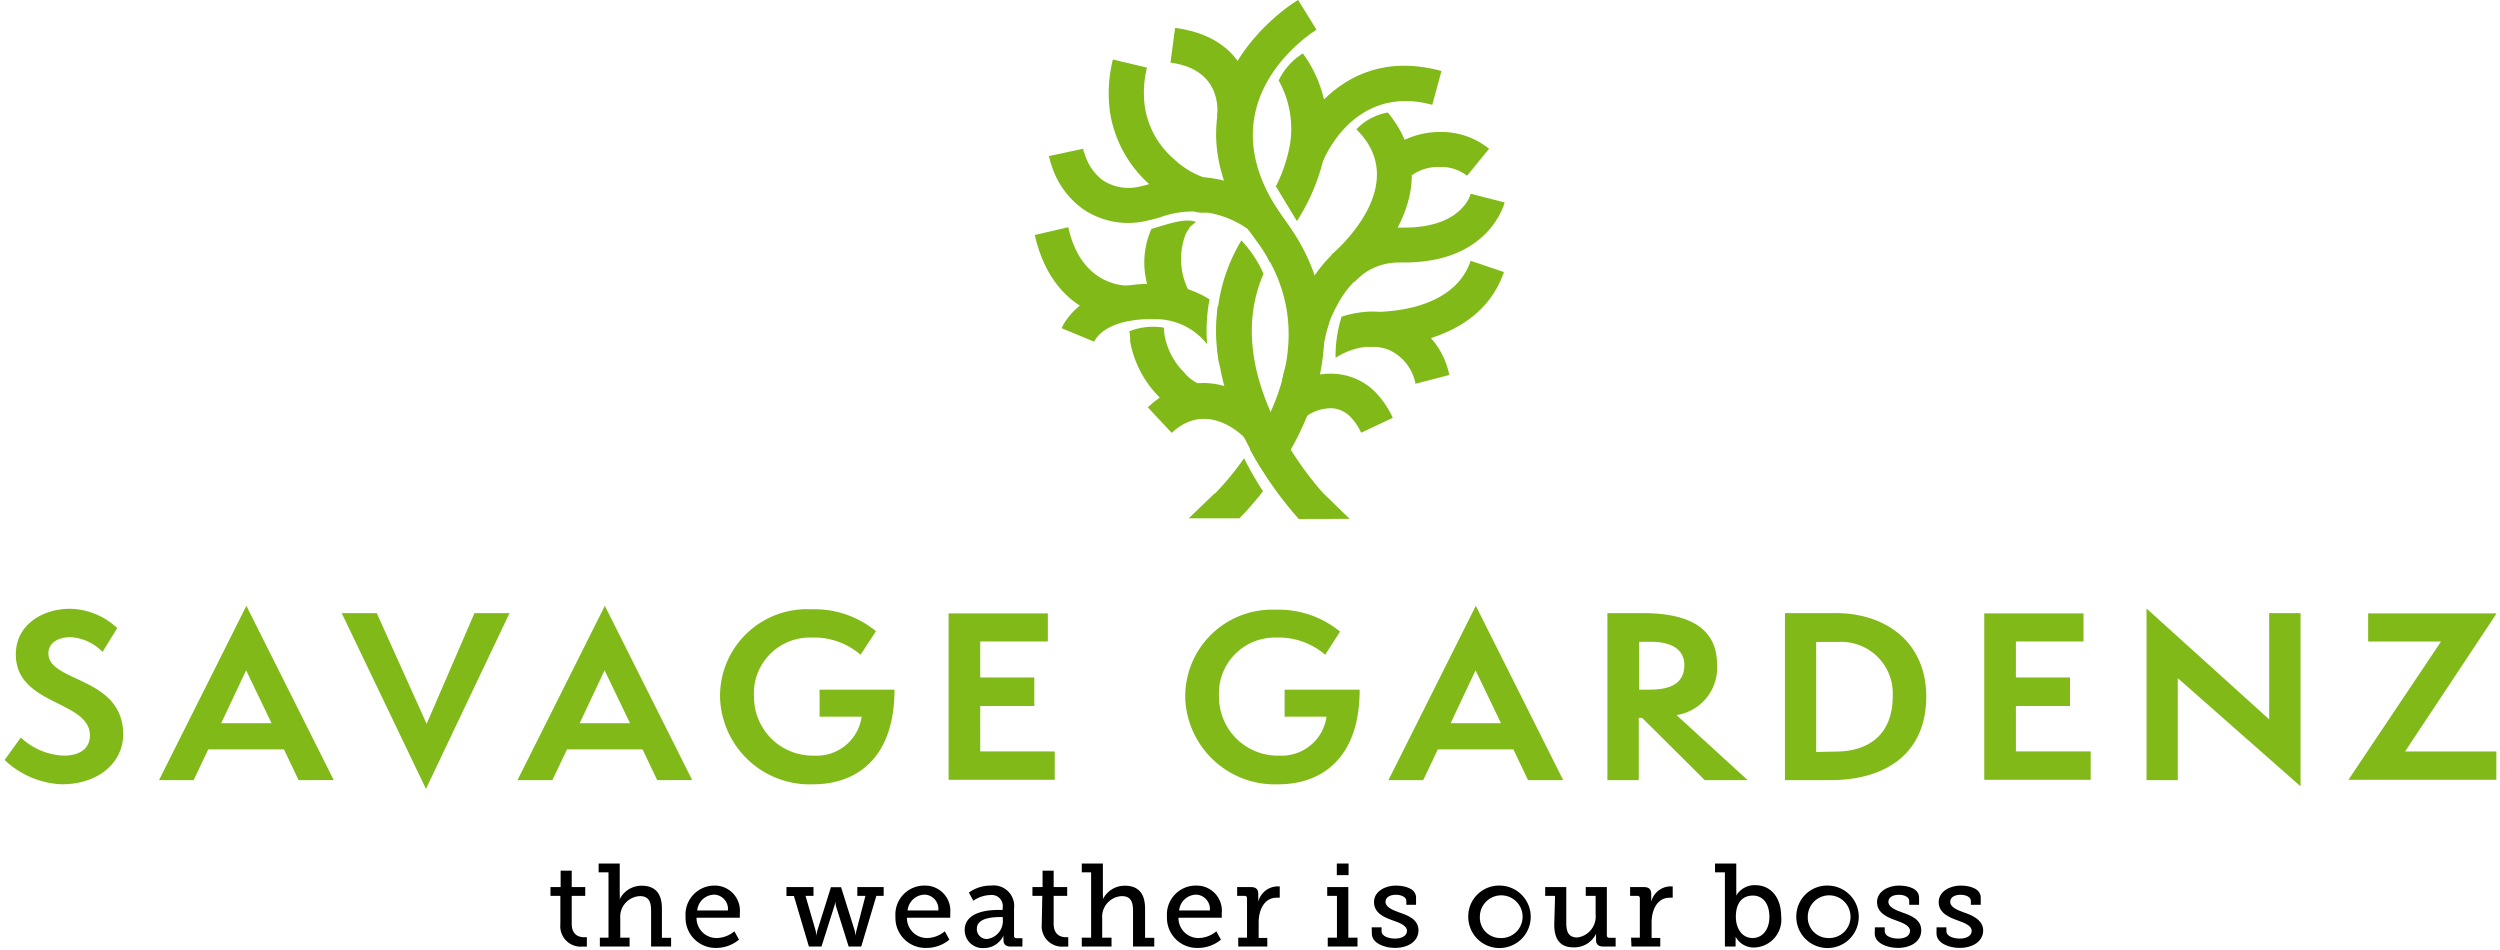 <svg xmlns="http://www.w3.org/2000/svg" viewBox="0 0 184.88 70.28"><defs><style>.cls-1{fill:#80b918;}</style></defs><g id="Layer_3" data-name="Layer 3"><g id="Logo"><path d="M41.44,66.25h-.73V65.6h.75V64.39h.82V65.6h1v.65h-1v2.06c0,.89.6,1,.93,1h.19V70a2,2,0,0,1-.3,0,1.51,1.51,0,0,1-1.66-1.65Z"/><path d="M44.36,69.34H45V64.51h-.73v-.65h1.56v2.28a2.17,2.17,0,0,1,0,.36h0a1.8,1.8,0,0,1,1.62-1c1,0,1.5.57,1.5,1.69v2.16h.68V70H48.15V67.37c0-.62-.13-1.1-.83-1.1a1.53,1.53,0,0,0-1.45,1.66v1.41h.69V70h-2.2Z"/><path d="M52.83,65.49a1.86,1.86,0,0,1,1.88,2.06,3.14,3.14,0,0,1,0,.32H51.51a1.48,1.48,0,0,0,1.5,1.5,2.09,2.09,0,0,0,1.3-.5l.34.62A2.63,2.63,0,0,1,53,70.1a2.22,2.22,0,0,1-2.3-2.31A2.14,2.14,0,0,1,52.83,65.49Zm1,1.84a1.06,1.06,0,0,0-1-1.17,1.29,1.29,0,0,0-1.27,1.17Z"/><path d="M58.16,65.6h2v.65h-.59l.74,2.55a2.7,2.7,0,0,1,.07.41h0a2.7,2.7,0,0,1,.07-.41l1-3.19h.75l1,3.19a2.7,2.7,0,0,1,.07.41h0a2.7,2.7,0,0,1,.07-.41L64,66.25h-.6V65.6h1.95v.65h-.54L63.69,70h-.93l-.92-2.93c-.05-.2-.08-.42-.08-.42h0s0,.22-.08.42L60.75,70h-.93l-1.11-3.74h-.55Z"/><path d="M68.39,65.49a1.86,1.86,0,0,1,1.88,2.06,3.14,3.14,0,0,1,0,.32H67.07a1.48,1.48,0,0,0,1.5,1.5,2.09,2.09,0,0,0,1.3-.5l.34.62a2.63,2.63,0,0,1-1.69.61,2.22,2.22,0,0,1-2.3-2.31A2.14,2.14,0,0,1,68.39,65.49Zm1,1.84a1.06,1.06,0,0,0-1-1.17,1.29,1.29,0,0,0-1.27,1.17Z"/><path d="M73.88,67.29h.27v-.16a.82.82,0,0,0-.92-.94,2.33,2.33,0,0,0-1.25.42l-.33-.6a2.74,2.74,0,0,1,1.64-.52,1.52,1.52,0,0,1,1.7,1.7v2a.17.17,0,0,0,.19.19h.43V70h-.86c-.39,0-.54-.19-.54-.48v-.06a1.17,1.17,0,0,1,0-.28h0a1.58,1.58,0,0,1-1.43.93,1.33,1.33,0,0,1-1.44-1.33C71.35,67.39,73.16,67.29,73.88,67.29ZM73,69.44A1.34,1.34,0,0,0,74.16,68v-.18H74c-.4,0-1.76,0-1.76.86A.73.73,0,0,0,73,69.44Z"/><path d="M77.08,66.25h-.73V65.6h.75V64.39h.82V65.6h1v.65h-1v2.06c0,.89.6,1,.93,1H79V70a2,2,0,0,1-.3,0,1.51,1.51,0,0,1-1.66-1.65Z"/><path d="M80,69.34h.69V64.51H80v-.65h1.56v2.28a2.17,2.17,0,0,1,0,.36h0a1.8,1.8,0,0,1,1.62-1c1,0,1.5.57,1.5,1.69v2.16h.68V70H83.79V67.37c0-.62-.13-1.1-.83-1.1a1.53,1.53,0,0,0-1.45,1.66v1.41h.69V70H80Z"/><path d="M88.47,65.49a1.86,1.86,0,0,1,1.88,2.06,3.14,3.14,0,0,1,0,.32H87.15a1.48,1.48,0,0,0,1.5,1.5,2.09,2.09,0,0,0,1.3-.5l.34.62a2.63,2.63,0,0,1-1.69.61,2.22,2.22,0,0,1-2.3-2.31A2.14,2.14,0,0,1,88.47,65.49Zm1,1.84a1.06,1.06,0,0,0-1-1.17,1.29,1.29,0,0,0-1.27,1.17Z"/><path d="M91.57,69.34h.65v-2.9a.17.17,0,0,0-.19-.19h-.54V65.6h1c.38,0,.56.15.56.51v.28a2.19,2.19,0,0,1,0,.3h0a1.5,1.5,0,0,1,1.38-1.14h.21v.84a.92.92,0,0,0-.24,0c-.93,0-1.32.95-1.32,1.81v1.16h.64V70H91.57Z"/><path d="M98.19,69.34h.68V66.25h-.72V65.6h1.56v3.74h.68V70h-2.2Zm.67-5.48h.87v.86h-.87Z"/><path d="M101.44,68.58h.73v.28c0,.38.52.55,1,.55s.88-.2.88-.57-.48-.58-1.09-.79-1.35-.54-1.35-1.34.85-1.22,1.6-1.22,1.51.25,1.51.89v.53H104v-.29c0-.27-.35-.45-.77-.45s-.77.17-.77.53.48.59,1,.77c.67.23,1.44.52,1.44,1.33s-.76,1.3-1.75,1.3c-.79,0-1.7-.36-1.7-1.06Z"/><path d="M110.93,65.49a2.31,2.31,0,1,1-2.35,2.3A2.28,2.28,0,0,1,110.93,65.49Zm0,3.88a1.58,1.58,0,1,0-1.49-1.58A1.51,1.51,0,0,0,110.93,69.37Z"/><path d="M115,66.25h-.73V65.6h1.56v2.64c0,.6.12,1.09.82,1.09A1.57,1.57,0,0,0,118,67.62V66.25h-.73V65.6h1.56v3.56a.17.17,0,0,0,.19.19h.46V70h-.9c-.38,0-.55-.17-.55-.49v-.19c0-.14,0-.26,0-.26h0a1.79,1.79,0,0,1-1.66,1c-.94,0-1.43-.53-1.43-1.69Z"/><path d="M120.62,69.34h.65v-2.9c0-.13-.06-.19-.18-.19h-.54V65.6h1c.38,0,.56.15.56.51v.28c0,.17,0,.3,0,.3h0a1.5,1.5,0,0,1,1.38-1.14h.21v.84a.92.92,0,0,0-.24,0c-.93,0-1.32.95-1.32,1.81v1.16h.64V70h-2.13Z"/><path d="M127.56,64.51h-.73v-.65h1.57v2a2.23,2.23,0,0,1,0,.37h0a1.57,1.57,0,0,1,1.4-.77c1.18,0,1.92.94,1.92,2.3a2.06,2.06,0,0,1-2,2.31,1.52,1.52,0,0,1-1.37-.8h0a2.86,2.86,0,0,1,0,.34V70h-.79Zm2.05,4.86c.68,0,1.24-.57,1.24-1.57s-.5-1.57-1.22-1.57-1.26.46-1.26,1.58C128.37,68.59,128.78,69.37,129.61,69.37Z"/><path d="M135.19,65.49a2.31,2.31,0,1,1-2.35,2.3A2.28,2.28,0,0,1,135.19,65.49Zm0,3.88a1.58,1.58,0,1,0-1.5-1.58A1.52,1.52,0,0,0,135.19,69.37Z"/><path d="M138.65,68.58h.73v.28c0,.38.51.55,1,.55s.87-.2.87-.57-.48-.58-1.08-.79-1.36-.54-1.36-1.34.85-1.22,1.61-1.22,1.5.25,1.5.89v.53h-.73v-.29c0-.27-.34-.45-.76-.45s-.78.17-.78.53.49.59,1,.77c.67.23,1.43.52,1.43,1.33s-.75,1.3-1.74,1.3c-.79,0-1.7-.36-1.7-1.06Z"/><path d="M143.21,68.58h.73v.28c0,.38.52.55,1,.55s.87-.2.87-.57-.48-.58-1.08-.79-1.36-.54-1.36-1.34.86-1.22,1.61-1.22,1.5.25,1.5.89v.53h-.73v-.29c0-.27-.34-.45-.76-.45s-.77.17-.77.53.48.59,1,.77,1.44.52,1.44,1.33-.76,1.3-1.75,1.3c-.79,0-1.7-.36-1.7-1.06Z"/><path class="cls-1" d="M1.54,54.54a4.89,4.89,0,0,0,3.18,1.34c1.26,0,1.93-.59,1.93-1.49,0-2.61-5.48-2.2-5.48-6,0-2.2,2-3.37,4-3.37a5.23,5.23,0,0,1,3.5,1.43L7.58,48.21a3.55,3.55,0,0,0-2.37-1.09c-.83,0-1.63.36-1.63,1.2,0,2.17,5.53,1.69,5.53,6C9.11,56.27,7.43,58,4.54,58A6.54,6.54,0,0,1,.34,56.2Z"/><path class="cls-1" d="M22.08,57.69,21,55.42h-5.6l-1.08,2.27H11.76L18.22,44.8l6.46,12.89ZM18.2,49.57l-1.84,3.91h3.72Z"/><path class="cls-1" d="M25.27,45.34h2.59l3.69,8.19,3.54-8.19h2.59l-6.18,13Z"/><path class="cls-1" d="M48.6,57.69l-1.08-2.27H41.93l-1.08,2.27H38.27L44.73,44.8l6.46,12.89Zm-3.89-8.12-1.84,3.91h3.72Z"/><path class="cls-1" d="M60.61,53V51h5.54c0,5.26-3,7-6,7a6.63,6.63,0,0,1-6.9-6.38A6.42,6.42,0,0,1,60,45.06a7.14,7.14,0,0,1,4.78,1.62l-1.14,1.74A5.24,5.24,0,0,0,60,47.15a4.13,4.13,0,0,0-4.24,4.41,4.34,4.34,0,0,0,4.46,4.32A3.35,3.35,0,0,0,63.72,53Z"/><path class="cls-1" d="M70.15,57.67V45.36h7.34v2.08h-5V50.1h4v2.11h-4v3.36H78v2.1Z"/><path class="cls-1" d="M95,53V51h5.55c0,5.26-3,7-6,7a6.63,6.63,0,0,1-6.9-6.38,6.42,6.42,0,0,1,6.67-6.53,7.14,7.14,0,0,1,4.78,1.62L98,48.42a5.27,5.27,0,0,0-3.61-1.27,4.13,4.13,0,0,0-4.24,4.41,4.34,4.34,0,0,0,4.45,4.32A3.35,3.35,0,0,0,98.1,53Z"/><path class="cls-1" d="M113,57.69l-1.08-2.27h-5.59l-1.08,2.27h-2.57l6.46-12.89,6.46,12.89Zm-3.88-8.12-1.84,3.91H111Z"/><path class="cls-1" d="M126.07,57.69l-4.63-4.6h-.25v4.6h-2.32V45.34h2.55c2.38,0,5.56.47,5.56,3.8a3.54,3.54,0,0,1-3,3.74l5.26,4.81ZM122,51c1.75,0,2.56-.6,2.56-1.82,0-1-.73-1.72-2.49-1.72h-.85V51Z"/><path class="cls-1" d="M132,57.69V45.34h3.75c3.7,0,6.7,2.14,6.7,6.18s-2.8,6.17-7.09,6.17Zm3.75-2.11c2.28,0,4.22-1.11,4.22-4.11a3.81,3.81,0,0,0-3.93-4h-1.73v8.14Z"/><path class="cls-1" d="M146.74,57.67V45.36h7.34v2.08h-5V50.1h4v2.11h-4v3.36h5.53v2.1Z"/><path class="cls-1" d="M161.05,50.15l0,7.54h-2.31l0-12.69,9.07,8.2,0-7.86h2.32l0,12.81Z"/><path class="cls-1" d="M173.67,57.67l6.85-10.23h-5.39V45.36h9.5l-6.77,10.21h6.75v2.1Z"/><path class="cls-1" d="M89.83,36.52A20.77,20.77,0,0,0,92,33.89a26.6,26.6,0,0,0,1.4,2.44,23.74,23.74,0,0,1-1.74,2l-3.75,0,1.92-1.85Zm2.61-3.28c2.34-3.59,4.8-9.59.51-15.38C84.72,6.76,95.94,0,96,0l1.36,2.2s-7.7,4.63-3.41,12.41h0a14.72,14.72,0,0,0,1.1,1.7c5.65,7.61,1.74,15.36-1.12,19.32,0,0-1-1.44-1.47-2.4Z"/><path class="cls-1" d="M90,8.63s.61-3.46-3.44-4l.34-2.57c6.72.91,5.66,7,5.65,7L90,8.63Z"/><path class="cls-1" d="M92.36,17A7,7,0,0,0,86,16a8.38,8.38,0,0,1-1.05.29,5.94,5.94,0,0,1-4.86-.83,6.31,6.31,0,0,1-2.31-3.18,6.51,6.51,0,0,1-.21-.74L80.11,11c0,.16.08.31.13.46a3.77,3.77,0,0,0,1.34,1.89,3.49,3.49,0,0,0,2.84.41,5.91,5.91,0,0,0,.77-.21A9.71,9.71,0,0,1,94,15l-1.62,2Z"/><path class="cls-1" d="M89.26,15.7a1.93,1.93,0,0,1-.7,0,9,9,0,0,1-3.48-2,9,9,0,0,1-3-5.45A10.29,10.29,0,0,1,82.3,4.4L84.82,5a7.77,7.77,0,0,0-.16,2.87,6.37,6.37,0,0,0,2.14,3.88,6.27,6.27,0,0,0,2.34,1.41h0L89,13.8l.27,1.9Zm-.12-2.57a.92.92,0,0,1-.24,0l.09.66.15-.67Z"/><path class="cls-1" d="M96.05,38.38a25.73,25.73,0,0,1-2.16-2.77c-.08-.12-.44-.67-.82-1.27-.21-.36-.43-.74-.64-1.13l0-.05c-2.18-4-3.93-9.85-.63-15.38a8.6,8.6,0,0,1,1.64,2.47C90,28.14,97.92,36.59,98,36.61l1.81,1.76ZM92.31,17c.13-.2.27-.39.42-.58a18.78,18.78,0,0,0,1.19-1.76h0L95.49,17c-.23.33-.46.65-.71,1a12.39,12.39,0,0,0-.9,1.37h0A7.39,7.39,0,0,0,92.31,17Zm2-3.13a11.49,11.49,0,0,0,1.07-3.09,7.32,7.32,0,0,0-.82-4.83,4.78,4.78,0,0,1,1.79-2A9.37,9.37,0,0,1,98,11.18a14.9,14.9,0,0,1-2.09,5.17l-1.53-2.53Z"/><path class="cls-1" d="M95.41,11.09s3-8.07,11.19-5.84l-.68,2.5C100,6.14,97.81,12,97.8,12l-2.39-.91Z"/><path class="cls-1" d="M95.33,24.73s1.63-8,8.28-7.9c4.54.09,5.15-2.49,5.15-2.5l2.51.64s-1.09,4.58-7.71,4.44c-4.49-.09-5.69,5.84-5.7,5.86l-2.53-.54Z"/><path class="cls-1" d="M98.46,18.84s5.87-4.85,2.11-9l-.26-.28a4.18,4.18,0,0,1,2.32-1.24c5.13,6.23-2.48,12.53-2.51,12.55l-1.66-2Z"/><path class="cls-1" d="M94.8,28.3a5.44,5.44,0,0,1,2.89-4.2l.63-.33a18,18,0,0,0-.73,3.93h0a1.92,1.92,0,0,0-.21.71L94.8,28.3Zm4.45-4.89a7.21,7.21,0,0,1,1.3-.3,6.22,6.22,0,0,1,3.11.34,5.92,5.92,0,0,1,3.52,4.28l-2.5.65a3.45,3.45,0,0,0-2-2.52,3.71,3.71,0,0,0-1.82-.19,5.21,5.21,0,0,0-1.88.66l-.21.13a9.39,9.39,0,0,1,.45-3.05Z"/><path class="cls-1" d="M101.2,23.06s6.15.38,7.56-3.77l2.46.83c-2.06,6-10.13,5.52-10.15,5.52l.13-2.58Z"/><path class="cls-1" d="M94.63,29.11A5.16,5.16,0,0,1,96,28.19a5.56,5.56,0,0,1,2.65-.55A4.61,4.61,0,0,1,101.71,29a6.78,6.78,0,0,1,1.29,1.9L100.66,32a4.25,4.25,0,0,0-.79-1.17,2.11,2.11,0,0,0-1.36-.64,3.15,3.15,0,0,0-1.42.31,2.44,2.44,0,0,0-.63.41l-1.83-1.83Z"/><path class="cls-1" d="M102.64,11.11a6.12,6.12,0,0,1,3.87-1.35A5.61,5.61,0,0,1,110.12,11l-1.63,2a3.05,3.05,0,0,0-2-.65,3.3,3.3,0,0,0-2.06.6l-1.82-1.84Z"/><path class="cls-1" d="M89.25,25.43a4.86,4.86,0,0,0-3.82-1.83c-3.84-.09-4.51,1.66-4.51,1.67l-2.41-1s1.33-3.41,7-3.28a7.56,7.56,0,0,1,3.94,1.15,11.91,11.91,0,0,0-.18,3.27Zm.81-2.82a8.47,8.47,0,0,1,2.64,3.84l-2.48.73a1,1,0,0,0-.09-.42,13.43,13.43,0,0,1-.07-4.15Z"/><path class="cls-1" d="M83.71,23.7s-5.65.41-7.19-6.32L79,16.8c1,4.57,4.5,4.32,4.51,4.32l.16,2.58Z"/><path class="cls-1" d="M86.15,23.46a6.12,6.12,0,0,1-1-6.53c1.12-.32,2.46-.84,3.29-.52l-.43.36-.31.5A5.15,5.15,0,0,0,88.2,22l-2,1.43Z"/><path class="cls-1" d="M92.07,32.4s-2.7-2.93-5.42-.39l-1.77-1.89c4.63-4.31,9.06.49,9.07.51L92.07,32.4Z"/><path class="cls-1" d="M89,30.93l-.16,0a4.58,4.58,0,0,1-3.14-1.6,7.77,7.77,0,0,1-2.12-4.06c0-.16,0-.56-.07-.77a4.79,4.79,0,0,1,2.56-.27,4.86,4.86,0,0,0,.06.6,5.14,5.14,0,0,0,1.42,2.69,2.94,2.94,0,0,0,1.06.84h-.06l.13.74-.07-.74h0l.07.74L89,30.93Z"/></g></g></svg>